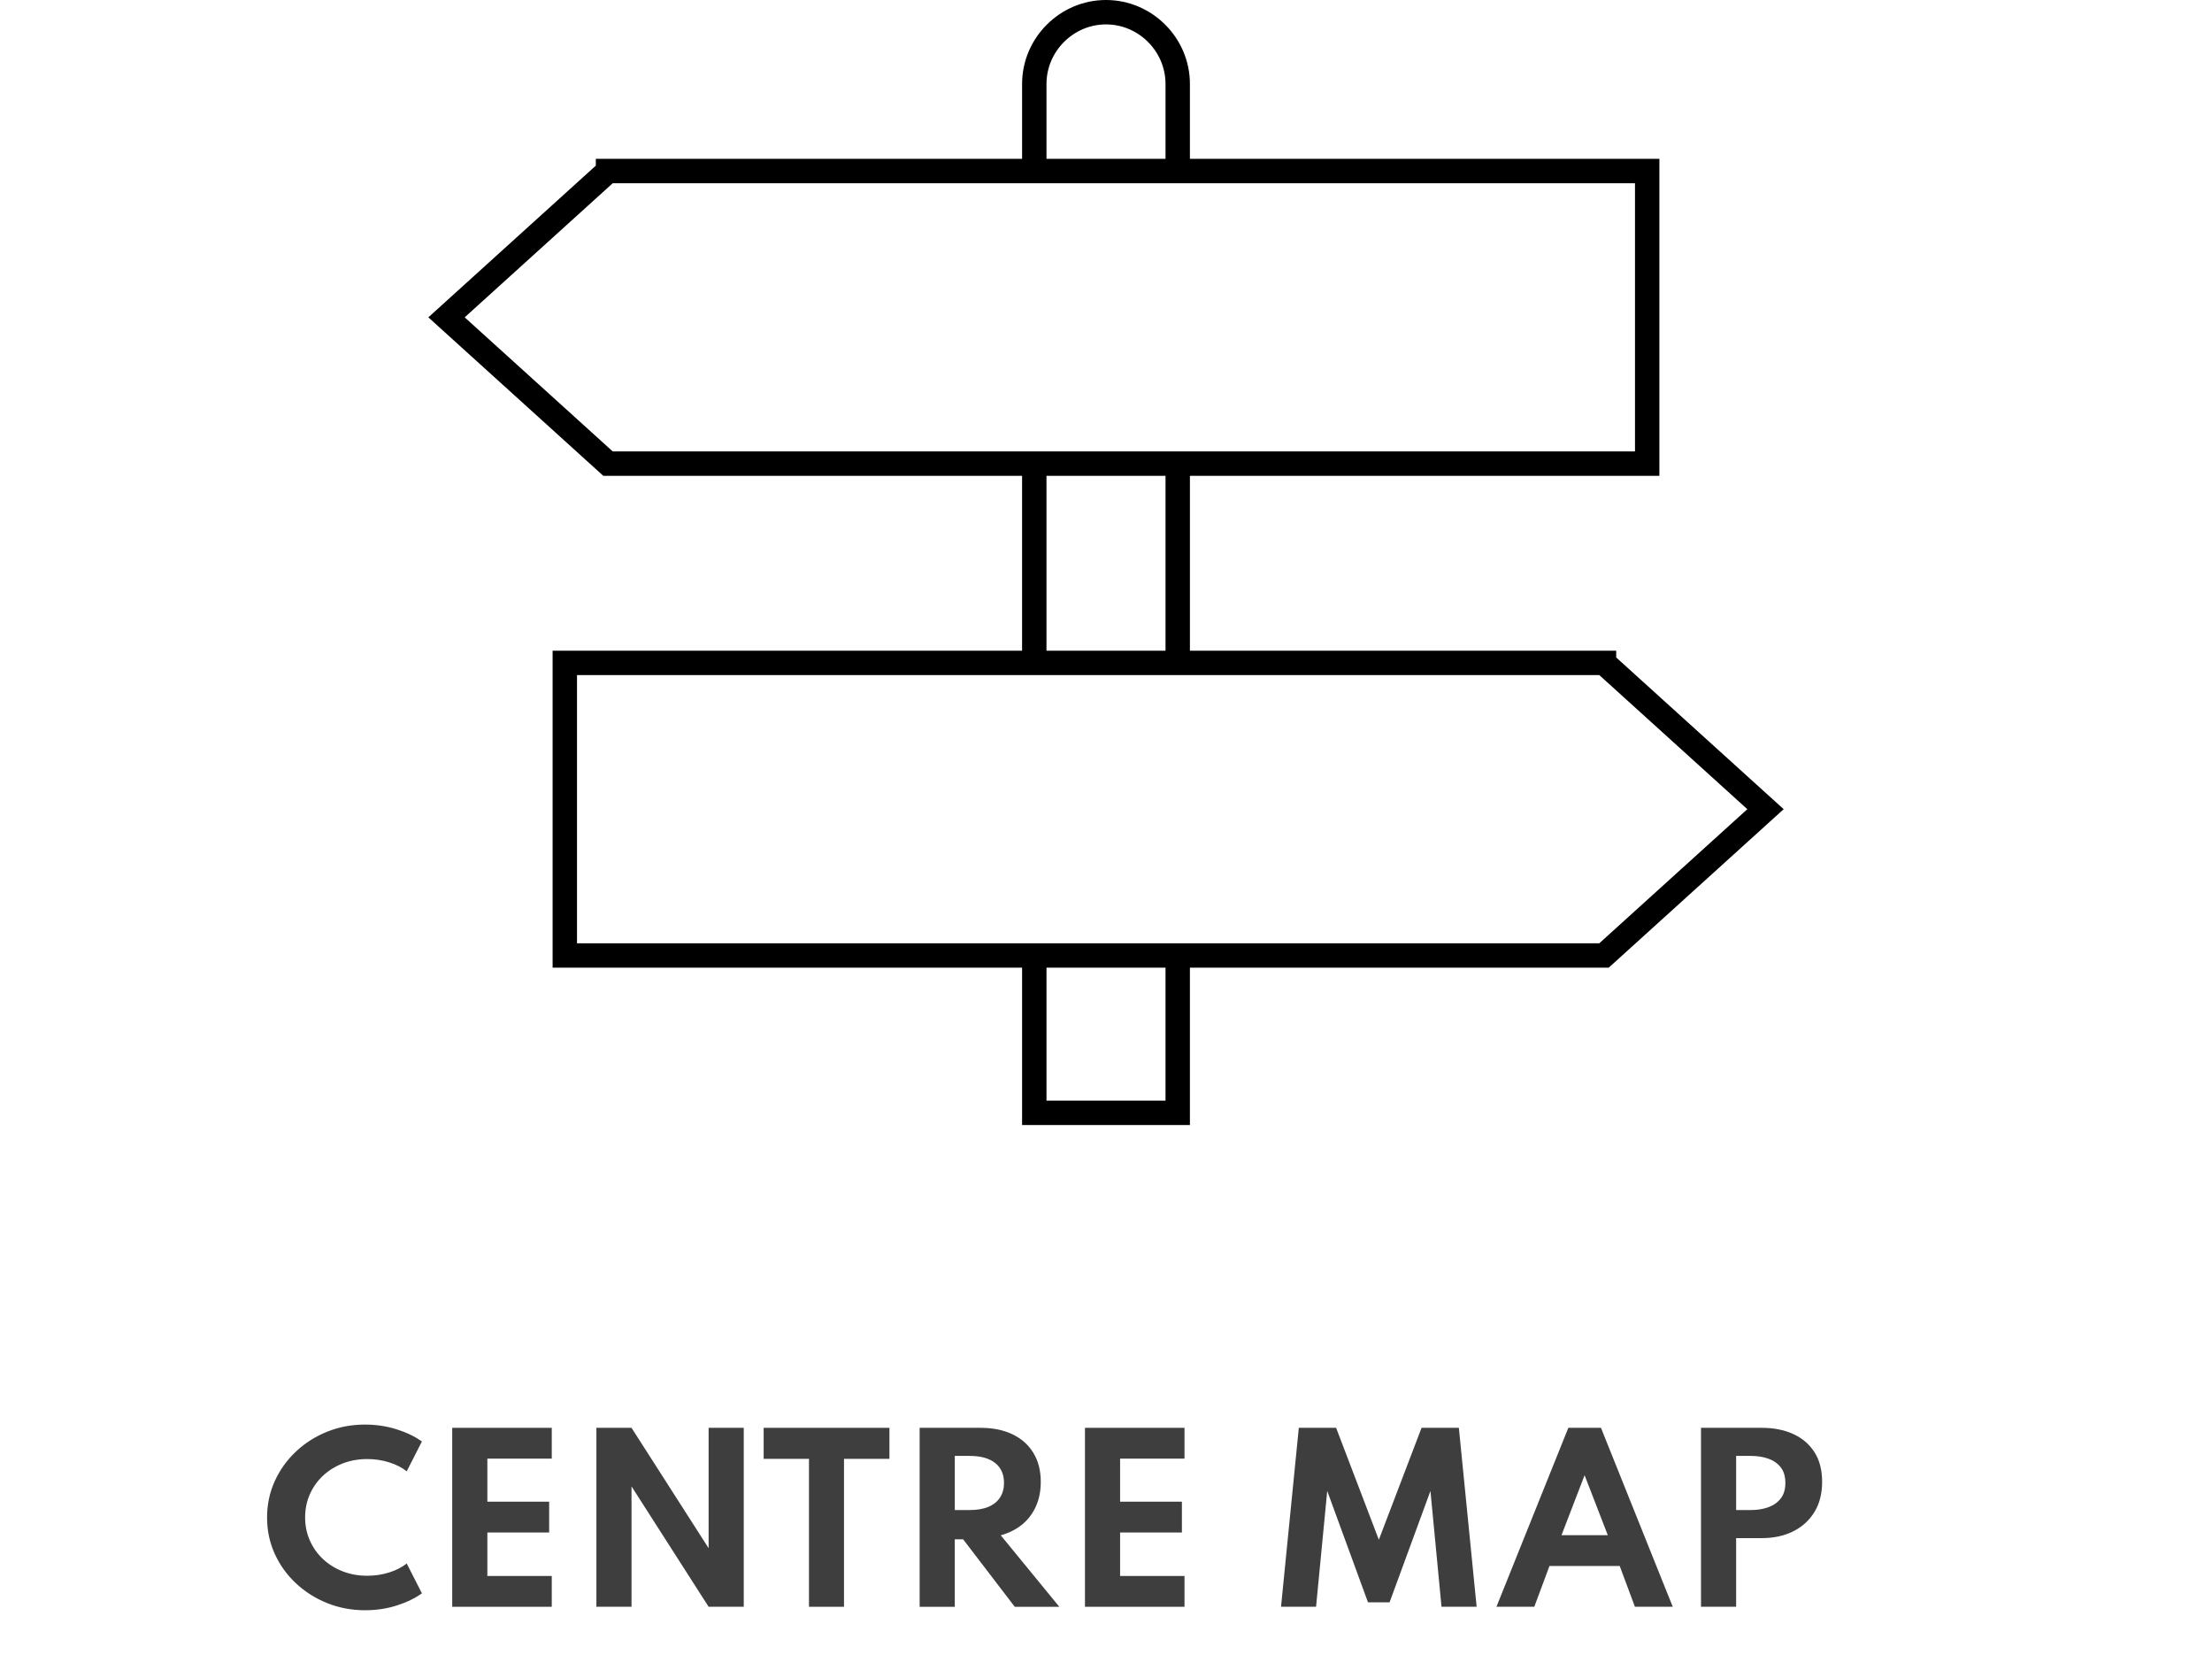 <?xml version="1.0" encoding="UTF-8" standalone="no"?><!DOCTYPE svg PUBLIC "-//W3C//DTD SVG 1.1//EN" "http://www.w3.org/Graphics/SVG/1.1/DTD/svg11.dtd"><svg width="100%" height="100%" viewBox="0 0 204 154" version="1.1" xmlns="http://www.w3.org/2000/svg" xmlns:xlink="http://www.w3.org/1999/xlink" xml:space="preserve" xmlns:serif="http://www.serif.com/" style="fill-rule:evenodd;clip-rule:evenodd;"><g id="Component_17_1"><g id="Artwork_3"><g id="Group_44"><path id="Line_7" d="M108.614,61.12l0,-18.371" style="fill:none;fill-rule:nonzero;stroke:#000;stroke-width:2.25px;"/><path id="Path_36" d="M95.387,88.098l0,14.508l13.227,0l0,-14.508" style="fill:none;fill-rule:nonzero;stroke:#000;stroke-width:2.25px;"/><path id="Line_8" d="M95.386,42.749l0,18.371" style="fill:none;fill-rule:nonzero;stroke:#000;stroke-width:2.25px;"/><path id="Path_37" d="M108.614,15.77l0,-8.031c0,-3.628 -2.986,-6.614 -6.614,-6.614c-3.628,0.001 -6.613,2.986 -6.613,6.614l0,8.032" style="fill:none;fill-rule:nonzero;stroke:#000;stroke-width:2.25px;"/><path id="Path_38" d="M147.928,61.12l-95.839,-0l0,26.978l95.839,-0l14.894,-13.489l-14.894,-13.489Z" style="fill:none;fill-rule:nonzero;stroke:#000;stroke-width:2.25px;"/><path id="Path_39" d="M56.074,15.77l95.837,0l0,26.978l-95.837,0l-14.894,-13.489l14.894,-13.489Z" style="fill:none;fill-rule:nonzero;stroke:#000;stroke-width:2.25px;"/></g></g><g id="Centre_Map"><g><path d="M33.68,148.47c-1.247,0 -2.417,-0.22 -3.51,-0.66c-1.093,-0.44 -2.057,-1.052 -2.89,-1.835c-0.833,-0.783 -1.483,-1.692 -1.95,-2.725c-0.467,-1.033 -0.7,-2.143 -0.7,-3.33c0,-1.193 0.235,-2.308 0.705,-3.345c0.47,-1.037 1.12,-1.947 1.95,-2.73c0.83,-0.783 1.79,-1.395 2.88,-1.835c1.09,-0.44 2.255,-0.66 3.495,-0.66c1.013,0 1.978,0.143 2.895,0.43c0.917,0.287 1.702,0.663 2.355,1.13l-1.4,2.75c-0.447,-0.353 -0.99,-0.63 -1.63,-0.83c-0.64,-0.2 -1.31,-0.3 -2.01,-0.3c-0.82,0 -1.578,0.137 -2.275,0.41c-0.697,0.273 -1.303,0.653 -1.82,1.14c-0.517,0.487 -0.918,1.057 -1.205,1.71c-0.287,0.653 -0.43,1.36 -0.43,2.12c0,0.76 0.143,1.467 0.43,2.12c0.287,0.653 0.688,1.223 1.205,1.71c0.517,0.487 1.123,0.867 1.82,1.14c0.697,0.273 1.455,0.41 2.275,0.41c0.7,0 1.37,-0.1 2.01,-0.3c0.64,-0.2 1.183,-0.477 1.63,-0.83l1.4,2.75c-0.627,0.453 -1.397,0.827 -2.31,1.12c-0.913,0.293 -1.887,0.44 -2.92,0.44Z" style="fill:#3e3e3e;fill-rule:nonzero;"/><g><path d="M41.706,148.15l0,-16.5l9.18,0l0,2.84l-5.94,0l0,3.97l5.7,0l0,2.84l-5.7,0l0,4.01l5.94,0l0,2.84l-9.18,0Z" style="fill:#3e3e3e;fill-rule:nonzero;"/><path d="M55.002,148.15l0,-16.5l3.24,0l7.11,11.1l0,-11.1l3.24,0l0,16.5l-3.24,0l-7.11,-11.1l0,11.1l-3.24,0Z" style="fill:#3e3e3e;fill-rule:nonzero;"/><path d="M74.608,148.15l0,-13.64l-4.18,0l0,-2.86l11.6,0l0,2.86l-4.19,0l0,13.64l-3.23,0Z" style="fill:#3e3e3e;fill-rule:nonzero;"/><path d="M84.814,148.15l-0,-16.5l5.62,0c1.127,0 2.105,0.198 2.935,0.595c0.83,0.397 1.473,0.967 1.93,1.71c0.457,0.743 0.685,1.638 0.685,2.685c-0,0.827 -0.147,1.572 -0.44,2.235c-0.293,0.663 -0.713,1.222 -1.26,1.675c-0.547,0.453 -1.21,0.79 -1.99,1.01l5.4,6.59l-4.11,0l-4.76,-6.22l-0.77,0l-0,6.22l-3.24,0Zm3.24,-8.92l1.38,-0c0.673,-0 1.243,-0.097 1.71,-0.29c0.467,-0.193 0.825,-0.478 1.075,-0.855c0.25,-0.377 0.375,-0.828 0.375,-1.355c-0,-0.8 -0.275,-1.415 -0.825,-1.845c-0.55,-0.43 -1.328,-0.645 -2.335,-0.645l-1.38,-0l-0,4.99Z" style="fill:#3e3e3e;fill-rule:nonzero;"/><path d="M100.06,148.15l0,-16.5l9.18,0l0,2.84l-5.94,0l0,3.97l5.7,0l0,2.84l-5.7,0l0,4.01l5.94,0l0,2.84l-9.18,0Z" style="fill:#3e3e3e;fill-rule:nonzero;"/><path d="M118.142,148.15l1.64,-16.5l3.44,0l3.94,10.32l3.94,-10.32l3.44,0l1.64,16.5l-3.24,0l-1.02,-10.68l-3.77,10.27l-1.99,0l-3.76,-10.27l-1.03,10.68l-3.23,0Z" style="fill:#3e3e3e;fill-rule:nonzero;"/><path d="M138.008,148.15l6.63,-16.5l3.01,0l6.62,16.5l-3.49,0l-1.4,-3.76l-6.48,0l-1.4,3.76l-3.49,0Zm6,-6.6l4.27,0l-2.14,-5.53l-2.13,5.53Z" style="fill:#3e3e3e;fill-rule:nonzero;"/><path d="M156.874,148.15l0,-16.5l5.62,0c1.073,0 2.027,0.187 2.86,0.56c0.833,0.373 1.49,0.928 1.97,1.665c0.48,0.737 0.72,1.655 0.72,2.755c0,1.093 -0.24,2.027 -0.72,2.8c-0.48,0.773 -1.137,1.365 -1.97,1.775c-0.833,0.41 -1.787,0.615 -2.86,0.615l-2.38,0l0,6.33l-3.24,0Zm3.24,-8.92l1.38,-0c0.567,-0 1.088,-0.083 1.565,-0.25c0.477,-0.167 0.862,-0.433 1.155,-0.8c0.293,-0.367 0.44,-0.85 0.44,-1.45c0,-0.607 -0.147,-1.092 -0.44,-1.455c-0.293,-0.363 -0.678,-0.627 -1.155,-0.79c-0.477,-0.163 -0.998,-0.245 -1.565,-0.245l-1.38,-0l0,4.99Z" style="fill:#3e3e3e;fill-rule:nonzero;"/></g></g></g></g></svg>